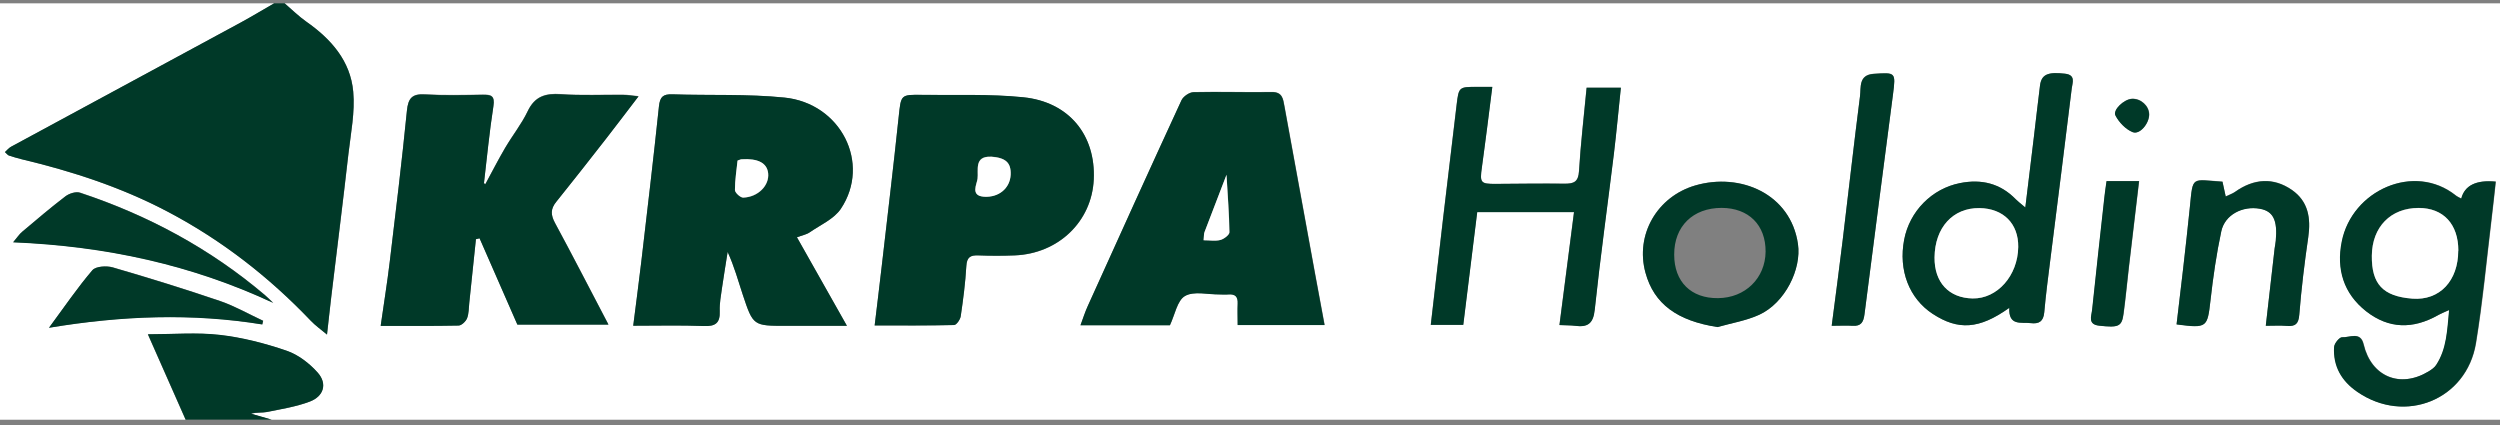<svg xmlns="http://www.w3.org/2000/svg" id="Vrstva_1" data-name="Vrstva 1" width="240.16" height="40.83" viewBox="0 0 240.16 40.83"><rect x="0" y="0" width="240.16" height="40.83" fill="#808080" stroke="none"/><defs><style>      .cls-1 {        fill: none;      }      .cls-2 {        fill: #003928;      }      .cls-3 {        fill: #fff;      }    </style></defs><path class="cls-3" d="m17.84,40.32H-.4V.32c8.9,0,17.82,0,26.74,0-1.06.62-2.12,1.26-3.2,1.84C15.79,6.15,8.43,10.11,1.08,14.09c-.22.12-.39.34-.6.52.19.17.27.29.38.33.39.13.79.25,1.2.35,4.91,1.17,9.68,2.73,14.16,5.1,5.12,2.71,9.64,6.22,13.63,10.41.43.45.95.82,1.57,1.34.16-1.41.27-2.52.41-3.63.55-4.58,1.13-9.16,1.65-13.75.23-1.98.63-4,.46-5.95-.27-2.95-2.13-5.06-4.51-6.73-.74-.52-1.39-1.17-2.08-1.76,71.08,0,142.15,0,213.26,0v40H26.09c-.66-.19-1.32-.38-1.98-.57.52-.16,1.05-.07,1.55-.17,1.37-.28,2.78-.5,4.08-.99,1.36-.51,1.72-1.73.77-2.79-.79-.89-1.87-1.72-2.98-2.1-2.07-.71-4.24-1.27-6.41-1.52-2.2-.25-4.46-.06-6.92-.06,1.27,2.87,2.45,5.54,3.63,8.21Zm58.73-17.53c.47-.18.89-.25,1.21-.47,1.04-.72,2.34-1.28,3-2.27,2.91-4.36,0-10.14-5.45-10.68-3.55-.35-7.15-.18-10.73-.31-.91-.03-1.21.24-1.3,1.16-.52,4.96-1.11,9.92-1.69,14.88-.23,2.01-.5,4.02-.78,6.19,2.37,0,4.57-.06,6.77.03,1.13.04,1.59-.29,1.54-1.44-.03-.74.12-1.49.22-2.23.16-1.15.36-2.3.54-3.45.65,1.4,1.01,2.78,1.46,4.13.99,2.98,1.01,2.97,4.16,2.97,1.85,0,3.69,0,5.84,0-1.68-2.98-3.2-5.67-4.8-8.5Zm-29.93-5.11s-.1-.06-.15-.09c.29-2.47.52-4.95.91-7.41.16-1.03-.24-1.11-1.05-1.1-1.83.03-3.67.08-5.5-.03-1.24-.07-1.64.34-1.76,1.57-.48,4.84-1.07,9.68-1.65,14.51-.24,2.01-.56,4.01-.87,6.15,2.59,0,5.04.02,7.49-.03.29,0,.69-.39.81-.7.18-.45.16-.97.21-1.47.22-2.04.43-4.09.64-6.13.12-.03.23-.05.35-.08,1.22,2.78,2.43,5.56,3.63,8.29h8.75c-1.77-3.37-3.42-6.59-5.14-9.77-.41-.76-.44-1.33.12-2.02,1.63-2.01,3.21-4.04,4.8-6.08.99-1.27,1.96-2.56,3.11-4.06-.68-.07-1.07-.14-1.46-.14-2-.02-4.01.08-6-.06-1.48-.1-2.51.2-3.19,1.64-.59,1.23-1.46,2.32-2.16,3.51-.67,1.14-1.27,2.32-1.9,3.48Zm80.62,13.54c-.31-1.66-.61-3.25-.9-4.84-.99-5.4-1.97-10.79-2.96-16.19-.13-.71-.2-1.38-1.23-1.36-2.5.04-5-.05-7.49.01-.41,0-1,.41-1.17.78-3.03,6.57-6.01,13.15-8.99,19.74-.26.58-.45,1.19-.71,1.87h8.59c.48-1.01.7-2.38,1.45-2.81.85-.49,2.18-.14,3.31-.15.29,0,.58.02.87,0,.65-.06.91.22.88.87-.03.69,0,1.37,0,2.07h8.36Zm-43.23.05c2.66,0,5.14.02,7.62-.04.23,0,.59-.53.64-.84.23-1.6.44-3.21.54-4.83.05-.86.4-1.05,1.16-1.02,1.16.04,2.33.04,3.49,0,4.21-.17,7.41-3.26,7.59-7.29.2-4.26-2.37-7.46-6.77-7.9-3.21-.33-6.48-.18-9.72-.23-2.08-.03-2.02-.02-2.25,2.11-.51,4.79-1.08,9.58-1.63,14.37-.21,1.85-.44,3.69-.68,5.69Zm65.79-.05c.66.03,1.07.02,1.47.07,1.2.16,1.75-.19,1.9-1.55.53-5,1.23-9.99,1.84-14.98.26-2.09.45-4.19.67-6.34h-3.29c-.26,2.72-.57,5.36-.73,8.01-.06,1.05-.51,1.22-1.4,1.21-2.21-.03-4.42,0-6.62.02-1.45,0-1.52-.12-1.31-1.6.36-2.5.65-5.01,1-7.72-.58,0-.98,0-1.38,0-1.83,0-1.84-.01-2.05,1.74-.44,3.63-.87,7.27-1.3,10.91-.4,3.38-.78,6.76-1.18,10.21h3.12c.45-3.65.9-7.23,1.34-10.83h9.3c-.47,3.63-.92,7.16-1.4,10.85Zm85.48-1.46c-.19,1.97-.23,3.73-1.24,5.28-.17.26-.47.47-.75.64-2.74,1.65-5.5.49-6.23-2.6-.3-1.29-1.36-.64-2.07-.69-.25-.02-.74.58-.76.92-.12,1.86.72,3.28,2.23,4.33,4.57,3.15,10.49.78,11.39-4.69.65-3.93,1.01-7.91,1.49-11.87.15-1.21.27-2.43.41-3.64q-2.82-.27-3.31,1.63c-.19-.1-.38-.18-.53-.3-4-3.19-9.99-.49-10.95,4.44-.52,2.64.16,4.98,2.35,6.69,2.18,1.71,4.5,1.72,6.88.38.27-.15.57-.27,1.11-.52Zm-42.28-.2c-.08,1.79,1.13,1.37,2.05,1.48.81.1,1.23-.16,1.31-1.04.16-1.74.39-3.46.6-5.19.68-5.44,1.38-10.88,2.04-16.32.07-.54.41-1.29-.65-1.41-1.66-.19-2.27.06-2.4,1.15-.21,1.65-.39,3.3-.59,4.95-.26,2.19-.53,4.39-.82,6.75-.43-.37-.7-.56-.92-.79-1.5-1.53-3.3-1.96-5.36-1.55-2.69.53-4.84,2.7-5.36,5.44-.56,2.94.49,5.64,2.74,7.12,2.45,1.6,4.46,1.48,7.35-.57Zm-28.02,1.85c1.34-.38,2.75-.61,4-1.18,2.49-1.14,4.07-4.39,3.72-6.79-.7-4.82-5.53-6.89-9.87-5.63-3.65,1.06-5.78,4.72-4.78,8.38.82,3,3.06,4.62,6.92,5.22Zm44.1-.26c2.92.38,2.95.3,3.25-2.32.25-2.22.57-4.45,1.04-6.64.34-1.58,2.04-2.45,3.71-2.15,1.27.23,1.7,1.09,1.52,3.07-.02.25-.08.49-.11.74-.28,2.43-.55,4.86-.85,7.43.71,0,1.37-.04,2.02.01.83.07,1.13-.19,1.2-1.09.2-2.48.5-4.96.86-7.43.26-1.82.01-3.44-1.58-4.54-1.76-1.22-3.65-1.09-5.45.19-.24.17-.54.27-.9.44-.13-.59-.22-1.01-.31-1.42-3-.2-2.83-.59-3.13,2.41-.2,1.98-.42,3.97-.65,5.95-.2,1.76-.41,3.52-.63,5.34Zm-182.83-2.05c-.27-.25-.53-.52-.81-.76-5.26-4.46-11.23-7.67-17.76-9.84-.4-.13-1.05.08-1.41.35-1.42,1.08-2.78,2.24-4.15,3.4-.28.23-.48.55-.87,1.01,8.89.37,17.14,2.16,25,5.83Zm149.7,2.18c.84,0,1.42-.03,1.99,0,.82.06,1.06-.36,1.15-1.1.9-7.05,1.83-14.09,2.74-21.14.27-2.12.26-2.1-1.85-1.96-1.48.1-1.21,1.3-1.32,2.15-.6,4.62-1.11,9.25-1.67,13.87-.32,2.67-.69,5.34-1.05,8.18Zm-150.76-.12c.03-.12.05-.23.08-.35-1.38-.64-2.71-1.41-4.14-1.9-3.41-1.16-6.85-2.23-10.31-3.23-.59-.17-1.62-.11-1.95.27-1.42,1.66-2.65,3.47-4.17,5.53,7.03-1.17,13.75-1.42,20.49-.32Zm180.29-13.77h-3.12c-.07.49-.14.93-.19,1.38-.41,3.67-.82,7.34-1.2,11.01-.06.58-.45,1.38.69,1.5,1.84.2,2.16.08,2.33-1.15.2-1.48.34-2.97.51-4.45.32-2.71.64-5.42.98-8.28Zm.97-6.41c-.01-.83-.81-1.54-1.66-1.5-.75.04-1.86,1.06-1.57,1.61.34.66.98,1.32,1.65,1.59.69.28,1.59-.83,1.58-1.71Z"></path><path class="cls-2" d="m27.34.32c.69.59,1.34,1.24,2.08,1.76,2.39,1.67,4.25,3.78,4.51,6.73.18,1.95-.23,3.97-.46,5.95-.52,4.59-1.1,9.17-1.65,13.75-.13,1.11-.25,2.22-.41,3.63-.62-.52-1.14-.88-1.57-1.34-4-4.19-8.51-7.7-13.63-10.41-4.47-2.37-9.24-3.93-14.16-5.1-.4-.1-.8-.22-1.2-.35-.11-.04-.19-.16-.38-.33.21-.19.38-.41.6-.52,7.35-3.98,14.71-7.95,22.06-11.93,1.08-.59,2.13-1.23,3.2-1.84.33,0,.67,0,1,0Z"></path><path class="cls-2" d="m17.84,40.32c-1.18-2.67-2.36-5.34-3.63-8.21,2.46,0,4.71-.2,6.92.06,2.17.25,4.34.81,6.41,1.52,1.11.38,2.19,1.21,2.98,2.1.95,1.07.59,2.28-.77,2.79-1.3.49-2.71.71-4.08.99-.5.1-1.03.02-1.55.17.66.19,1.32.38,1.98.57h-8.25Z"></path><path class="cls-2" d="m76.56,22.8c1.6,2.83,3.12,5.52,4.8,8.5-2.15,0-4,0-5.84,0-3.15,0-3.17,0-4.16-2.97-.45-1.35-.82-2.73-1.46-4.13-.18,1.15-.37,2.3-.54,3.45-.1.74-.25,1.49-.22,2.23.05,1.15-.41,1.49-1.54,1.44-2.19-.09-4.39-.03-6.77-.03.27-2.17.54-4.18.78-6.19.58-4.96,1.17-9.91,1.69-14.88.1-.92.4-1.19,1.3-1.16,3.58.12,7.18-.05,10.73.31,5.45.54,8.36,6.32,5.45,10.68-.66.99-1.96,1.55-3,2.27-.32.22-.74.29-1.21.47Zm-5.7-7.37c-.1.95-.26,1.89-.25,2.83,0,.26.52.74.79.73,1.43-.04,2.52-1.17,2.4-2.33-.11-.99-.97-1.45-2.55-1.35-.12,0-.23.07-.38.12Z"></path><path class="cls-2" d="m46.63,17.69c.63-1.16,1.23-2.34,1.9-3.48.69-1.18,1.57-2.27,2.16-3.51.69-1.45,1.72-1.74,3.19-1.64,1.99.13,4,.04,6,.06.39,0,.79.07,1.46.14-1.15,1.5-2.12,2.79-3.11,4.06-1.59,2.03-3.18,4.07-4.8,6.08-.55.68-.53,1.25-.12,2.02,1.72,3.18,3.37,6.4,5.14,9.77h-8.75c-1.19-2.73-2.41-5.51-3.63-8.29-.12.03-.23.05-.35.08-.21,2.04-.43,4.09-.64,6.13-.05.49-.04,1.02-.21,1.47-.12.3-.53.69-.81.7-2.45.05-4.9.03-7.49.03.3-2.14.63-4.14.87-6.15.58-4.83,1.17-9.67,1.65-14.51.12-1.23.52-1.65,1.76-1.57,1.83.11,3.67.06,5.5.03.81-.01,1.21.07,1.05,1.1-.38,2.46-.62,4.94-.91,7.41.05.03.1.06.15.09Z"></path><path class="cls-2" d="m127.25,31.23h-8.36c0-.7-.03-1.39,0-2.07.03-.65-.23-.92-.88-.87-.29.03-.58,0-.87,0-1.12.01-2.46-.34-3.31.15-.75.43-.97,1.8-1.45,2.81h-8.59c.25-.68.44-1.29.71-1.87,2.98-6.59,5.96-13.18,8.99-19.74.17-.37.77-.78,1.17-.78,2.5-.06,5,.03,7.49-.01,1.04-.02,1.1.65,1.23,1.36.98,5.4,1.97,10.8,2.96,16.19.29,1.59.59,3.17.9,4.84Zm-11.62-8.15c.6,0,1.14.1,1.62-.03.34-.09.87-.49.86-.74-.02-1.71-.16-3.43-.28-5.52-.79,2.06-1.46,3.78-2.11,5.5-.07.18-.05.39-.09.79Z"></path><path class="cls-2" d="m84.02,31.28c.24-2,.47-3.85.68-5.69.55-4.79,1.13-9.57,1.63-14.37.23-2.12.17-2.14,2.25-2.11,3.24.05,6.5-.1,9.72.23,4.4.45,6.97,3.64,6.77,7.9-.19,4.03-3.39,7.12-7.59,7.29-1.16.05-2.33.05-3.49,0-.76-.03-1.11.16-1.16,1.02-.09,1.61-.3,3.23-.54,4.83-.05.32-.41.84-.64.84-2.48.06-4.97.04-7.62.04Zm11.15-16.24c-1.62-.05-1.16,1.32-1.27,2.12-.07.53-.71,1.62.61,1.72,1.45.1,2.52-.82,2.57-2.11.05-1.16-.48-1.64-1.92-1.74Z"></path><path class="cls-2" d="m149.81,31.23c.48-3.69.93-7.22,1.4-10.85h-9.3c-.45,3.6-.89,7.17-1.34,10.83h-3.12c.4-3.45.79-6.83,1.18-10.21.43-3.64.86-7.27,1.3-10.91.21-1.75.22-1.75,2.05-1.74.4,0,.8,0,1.38,0-.35,2.71-.65,5.22-1,7.72-.21,1.48-.14,1.61,1.31,1.6,2.21-.01,4.42-.05,6.62-.02.89.01,1.34-.16,1.4-1.21.16-2.65.47-5.29.73-8.01h3.29c-.23,2.16-.42,4.25-.67,6.34-.61,4.99-1.31,9.98-1.84,14.98-.14,1.36-.69,1.71-1.9,1.55-.4-.05-.82-.04-1.47-.07Z"></path><path class="cls-2" d="m235.29,29.77c-.54.25-.84.36-1.11.52-2.38,1.33-4.69,1.33-6.88-.38-2.19-1.72-2.87-4.06-2.35-6.69.97-4.93,6.95-7.63,10.95-4.44.15.12.35.2.53.3q.49-1.9,3.31-1.63c-.13,1.21-.26,2.43-.41,3.64-.48,3.96-.85,7.94-1.49,11.87-.9,5.46-6.82,7.84-11.39,4.69-1.52-1.04-2.35-2.47-2.23-4.33.02-.34.52-.93.76-.92.72.05,1.77-.6,2.07.69.73,3.09,3.49,4.25,6.23,2.6.28-.17.58-.37.75-.64,1.01-1.55,1.05-3.31,1.24-5.28Zm.86-5.7c0-2.55-1.43-4.1-3.81-4.1-2.69,0-4.46,1.82-4.5,4.58-.03,2.73,1.06,3.91,3.89,4.13,2.66.21,4.41-1.75,4.41-4.61Z"></path><path class="cls-2" d="m193.01,29.58c-2.89,2.06-4.9,2.17-7.35.57-2.26-1.48-3.3-4.18-2.74-7.12.52-2.74,2.67-4.91,5.36-5.44,2.06-.41,3.87.02,5.36,1.55.23.23.49.43.92.79.29-2.36.55-4.55.82-6.75.2-1.65.38-3.3.59-4.95.14-1.08.75-1.34,2.4-1.15,1.06.12.71.88.65,1.41-.66,5.44-1.36,10.88-2.04,16.32-.22,1.73-.45,3.46-.6,5.19-.08.88-.5,1.14-1.31,1.04-.92-.11-2.13.31-2.05-1.48Zm-7.17-4.85c-.02,2.39,1.38,3.89,3.66,3.94,2.36.04,4.34-2.18,4.38-4.94.03-2.25-1.43-3.71-3.73-3.74-2.55-.03-4.28,1.87-4.31,4.74Z"></path><path class="cls-2" d="m164.99,31.42c-3.86-.59-6.1-2.21-6.92-5.22-1-3.66,1.13-7.31,4.78-8.38,4.35-1.27,9.18.81,9.87,5.63.35,2.4-1.23,5.64-3.72,6.79-1.25.57-2.66.8-4,1.18Zm-4.16-6.95c0,2.6,1.62,4.2,4.21,4.17,2.61-.02,4.54-1.91,4.57-4.46.02-2.56-1.62-4.2-4.22-4.21-2.76,0-4.57,1.77-4.56,4.49Z"></path><path class="cls-2" d="m209.09,31.16c.21-1.82.43-3.58.63-5.34.22-1.98.45-3.96.65-5.95.3-3,.12-2.61,3.13-2.41.09.41.18.84.31,1.42.36-.17.66-.27.9-.44,1.8-1.28,3.68-1.41,5.45-.19,1.59,1.1,1.84,2.72,1.58,4.54-.36,2.47-.66,4.94-.86,7.43-.07.9-.37,1.16-1.2,1.09-.65-.05-1.31-.01-2.02-.01.29-2.57.57-5,.85-7.43.03-.25.09-.49.11-.74.18-1.98-.25-2.84-1.52-3.07-1.67-.3-3.36.57-3.71,2.15-.47,2.19-.79,4.41-1.04,6.64-.3,2.62-.32,2.7-3.25,2.32Z"></path><path class="cls-2" d="m26.26,29.11c-7.85-3.67-16.1-5.46-25-5.83.39-.46.59-.78.87-1.01,1.37-1.15,2.73-2.32,4.15-3.4.36-.28,1.02-.49,1.41-.35,6.53,2.16,12.5,5.37,17.76,9.84.28.24.54.5.81.76Z"></path><path class="cls-2" d="m175.96,31.3c.37-2.84.73-5.51,1.05-8.18.56-4.62,1.08-9.25,1.67-13.87.11-.84-.16-2.05,1.32-2.15,2.11-.14,2.12-.15,1.85,1.96-.91,7.05-1.85,14.09-2.74,21.14-.1.75-.33,1.16-1.15,1.1-.58-.04-1.16,0-1.99,0Z"></path><path class="cls-2" d="m25.19,31.17c-6.73-1.09-13.46-.85-20.49.32,1.52-2.06,2.75-3.87,4.17-5.53.33-.38,1.35-.44,1.95-.27,3.46,1.01,6.9,2.07,10.31,3.23,1.43.49,2.76,1.26,4.14,1.9-.03.12-.05.23-.08.35Z"></path><path class="cls-2" d="m205.48,17.41c-.34,2.87-.66,5.57-.98,8.28-.17,1.48-.31,2.97-.51,4.45-.16,1.24-.48,1.35-2.33,1.15-1.13-.12-.75-.92-.69-1.5.38-3.67.8-7.34,1.2-11.01.05-.44.12-.89.19-1.38h3.12Z"></path><path class="cls-2" d="m206.45,10.99c.01.87-.9,1.98-1.58,1.71-.67-.27-1.31-.94-1.65-1.59-.29-.55.82-1.57,1.57-1.61.85-.05,1.65.67,1.66,1.5Z"></path><path class="cls-3" d="m70.86,15.42c.15-.05.26-.11.38-.12,1.59-.1,2.45.36,2.55,1.35.12,1.16-.97,2.28-2.4,2.33-.27,0-.79-.47-.79-.73,0-.94.15-1.88.25-2.83Z"></path><path class="cls-3" d="m115.62,23.08c.04-.39.02-.61.09-.79.65-1.72,1.32-3.44,2.11-5.5.12,2.09.26,3.81.28,5.52,0,.25-.52.65-.86.74-.48.13-1.03.03-1.62.03Z"></path><path class="cls-3" d="m95.17,15.05c1.44.1,1.97.57,1.92,1.74-.06,1.28-1.13,2.21-2.57,2.11-1.32-.09-.68-1.19-.61-1.72.1-.81-.35-2.18,1.27-2.12Z"></path><path class="cls-3" d="m236.15,24.08c0,2.86-1.75,4.81-4.41,4.61-2.83-.22-3.92-1.4-3.89-4.13.03-2.76,1.81-4.58,4.5-4.58,2.37,0,3.81,1.55,3.81,4.1Z"></path><path class="cls-3" d="m185.84,24.73c.03-2.87,1.76-4.77,4.31-4.74,2.3.03,3.76,1.49,3.73,3.74-.04,2.75-2.01,4.98-4.38,4.94-2.29-.04-3.69-1.55-3.66-3.94Z"></path><path class="cls-1" d="m160.83,24.47c0-2.72,1.8-4.49,4.56-4.49,2.6,0,4.24,1.64,4.22,4.21-.02,2.55-1.95,4.43-4.57,4.46-2.59.02-4.2-1.57-4.21-4.17Z"></path></svg>